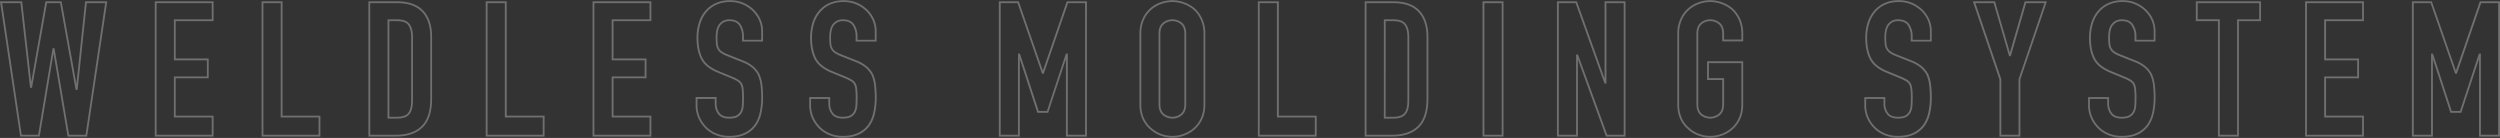 <svg xmlns="http://www.w3.org/2000/svg" viewBox="0 0 3100 171" width="3100" height="171"><rect x="0" y="0" width="3100" height="171" fill="#333333" stroke="none"/><g style="opacity:0.3"><path d="M108,169.37H83.79l-.16-1L66.39,66.33l-17.17,103H25l-.14-1L0,1.63H27.43l.11,1L38.7,101.5,56.37,1.63h20l.17.94L94.74,104,105.57,1.63H133l-.19,1.31ZM85.7,167.1h20.38L130.37,3.9H107.61L96.22,111.5H93.79l-.17-.93L74.5,3.9H58.27l-18.59,105H37.25l-.11-1L25.4,3.9H2.63l24.3,163.2H47.3L65.19,59.73h2.39l.16,1Z" style="fill:#fff"/><path d="M264.82,169.37H191.9V1.63h72.92V26.21H217.87v46.3h40.9V97.09h-40.9v46.3h46.95Zm-70.65-2.27h68.38V145.66H215.61V94.82h40.9v-20h-40.9V23.94h46.94V3.9H194.17Z" style="fill:#fff"/><path d="M397.28,169.37H324.36V1.63h26V143.39h46.94Zm-70.65-2.27H395V145.66H348.07V3.9H326.63Z" style="fill:#fff"/><path d="M491,169.37H456.83V1.63h36.22c13.89,0,24.61,3.88,31.85,11.51s10.88,18.52,10.88,32.39v77.39c0,15.73-3.9,27.54-11.61,35.08S505.3,169.37,491,169.37Zm-31.87-2.27H491c13.73,0,24.37-3.61,31.63-10.72s10.93-18.36,10.93-33.46V45.53c0-13.27-3.46-23.64-10.27-30.83S506.3,3.9,493.05,3.9h-34Zm33.5-20H480.53V23.94h12.06c7.31,0,12.47,2,15.32,5.81s4.17,9.06,4.17,15.78v79.71c0,7.37-1.5,12.89-4.45,16.41S499.57,147.06,492.59,147.06Zm-9.79-2.27h9.79c6.28,0,10.76-1.55,13.3-4.59s3.92-8.14,3.92-15V45.53c0-6.23-1.25-11.08-3.73-14.43s-6.94-4.89-13.49-4.89H482.8Z" style="fill:#fff"/><path d="M675.22,169.37H602.3V1.63h26V143.39h47Zm-70.65-2.27H673V145.66H626V3.9H604.57Z" style="fill:#fff"/><path d="M807.68,169.37H734.77V1.63h72.91V26.21H760.74v46.3h40.9V97.09h-40.9v46.3h46.94ZM737,167.1h68.38V145.66H758.47V94.82h40.9v-20h-40.9V23.94h46.94V3.9H737Z" style="fill:#fff"/><path d="M904.15,170.76a43.55,43.55,0,0,1-16.46-3.1A39.37,39.37,0,0,1,874.53,159a42.19,42.19,0,0,1-8.72-12.78,39.11,39.11,0,0,1-3.23-15.91v-10h26V129A18.32,18.32,0,0,0,892.17,140c2.32,3.16,6.35,4.77,12,4.77,3.83,0,6.82-.55,8.89-1.62a11.32,11.32,0,0,0,4.77-4.55,17.32,17.32,0,0,0,2.06-7.31c.23-3,.34-6.36.34-10a101.29,101.29,0,0,0-.45-10.57A17.58,17.58,0,0,0,918,104.4a12,12,0,0,0-3.9-3.76,56.1,56.1,0,0,0-6.93-3.41l-17-7c-10.44-4.27-17.55-10-21.15-17.16s-5.35-15.91-5.35-26.42a61.38,61.38,0,0,1,2.61-18,41.37,41.37,0,0,1,7.89-14.81A36.39,36.39,0,0,1,887.05,4,42.8,42.8,0,0,1,905.54.24a40.75,40.75,0,0,1,16.62,3.35,43.18,43.18,0,0,1,13,8.83c7.32,7.64,11,16.51,11,26.37V51.54h-26V45.06a24.35,24.35,0,0,0-3.65-13.44c-2.35-3.64-6.26-5.41-11.94-5.41a13.9,13.9,0,0,0-7.31,1.69,14.5,14.5,0,0,0-4.53,4.31,18.57,18.57,0,0,0-2.39,6.43,43.94,43.94,0,0,0-.68,7.82,76.66,76.66,0,0,0,.35,8,14.21,14.21,0,0,0,1.61,5.39,11.89,11.89,0,0,0,3.71,4,36.46,36.46,0,0,0,7.1,3.59l18.12,7.21A46,46,0,0,1,933.69,82a31.86,31.86,0,0,1,7.95,9.75,45.63,45.63,0,0,1,3.61,13.05,128,128,0,0,1,.93,16.3,86.56,86.56,0,0,1-2.12,19.66,42.16,42.16,0,0,1-6.93,15.64,34.66,34.66,0,0,1-13.21,10.57C918.52,169.47,911.87,170.76,904.15,170.76Zm-39.3-48.11v7.7a36.8,36.8,0,0,0,3,15,39.79,39.79,0,0,0,8.25,12.09,37.06,37.06,0,0,0,12.4,8.11,41.33,41.33,0,0,0,15.61,2.94c7.38,0,13.71-1.21,18.81-3.61A32.35,32.35,0,0,0,935.31,155a40,40,0,0,0,6.55-14.8,84.84,84.84,0,0,0,2.06-19.14,125.32,125.32,0,0,0-.92-16,43.32,43.32,0,0,0-3.4-12.34,29.54,29.54,0,0,0-7.36-9,44.05,44.05,0,0,0-12.46-6.9l-18.14-7.21a38.78,38.78,0,0,1-7.55-3.84,14,14,0,0,1-4.41-4.81,16.57,16.57,0,0,1-1.88-6.23,81.75,81.75,0,0,1-.35-8.25,46.49,46.49,0,0,1,.71-8.22A20.81,20.81,0,0,1,890.87,31a16.7,16.7,0,0,1,5.25-5,16.13,16.13,0,0,1,8.5-2c6.42,0,11.08,2.17,13.84,6.45a26.48,26.48,0,0,1,4,14.67v4.21h21.44V38.79c0-9.26-3.49-17.59-10.38-24.78a40.81,40.81,0,0,0-12.31-8.35,38.44,38.44,0,0,0-15.69-3.15A40.52,40.52,0,0,0,888,6a34.26,34.26,0,0,0-12,9.33,39.34,39.34,0,0,0-7.46,14A59,59,0,0,0,866,46.69c0,10.15,1.72,18.7,5.11,25.4s10.06,12,20,16.08l17,7a56.19,56.19,0,0,1,7.24,3.57,14.28,14.28,0,0,1,4.67,4.54,19.24,19.24,0,0,1,2,7.22,103,103,0,0,1,.47,10.82c0,3.72-.12,7.15-.35,10.19a19.7,19.7,0,0,1-2.35,8.26,13.68,13.68,0,0,1-5.7,5.45c-2.4,1.24-5.74,1.87-9.93,1.87-6.4,0-11-1.92-13.81-5.7a20.56,20.56,0,0,1-4.06-12.4v-6.31Z" style="fill:#fff"/><path d="M1045,170.76a43.51,43.51,0,0,1-16.46-3.1,39.27,39.27,0,0,1-13.16-8.62,41.84,41.84,0,0,1-8.72-12.78,39.14,39.14,0,0,1-3.23-15.91v-10h26V129A18.37,18.37,0,0,0,1033,140c2.32,3.16,6.36,4.77,12,4.77,3.82,0,6.81-.55,8.89-1.62a11.24,11.24,0,0,0,4.76-4.55,17.33,17.33,0,0,0,2.07-7.31c.22-3,.34-6.35.34-10a98.23,98.23,0,0,0-.46-10.57,17.45,17.45,0,0,0-1.72-6.32,12.11,12.11,0,0,0-3.9-3.76,55.63,55.63,0,0,0-6.94-3.41l-17-7c-10.44-4.27-17.55-10-21.15-17.16s-5.35-15.91-5.35-26.42a61.38,61.38,0,0,1,2.61-18,41.35,41.35,0,0,1,7.88-14.81A36.57,36.57,0,0,1,1027.87,4a42.87,42.87,0,0,1,18.5-3.71A40.67,40.67,0,0,1,1063,3.59a43.11,43.11,0,0,1,13,8.83c7.32,7.65,11,16.51,11,26.37V51.54h-26V45.06a24.35,24.35,0,0,0-3.65-13.44c-2.36-3.64-6.26-5.41-12-5.41a13.89,13.89,0,0,0-7.3,1.69,14.54,14.54,0,0,0-4.54,4.31,18.76,18.76,0,0,0-2.38,6.43,43.94,43.94,0,0,0-.68,7.82,79.77,79.77,0,0,0,.34,8,14.58,14.58,0,0,0,1.61,5.39,11.93,11.93,0,0,0,3.72,4,36.46,36.46,0,0,0,7.1,3.59l18.12,7.21A46.13,46.13,0,0,1,1074.52,82a31.86,31.86,0,0,1,8,9.75,45.31,45.31,0,0,1,3.6,13.05,126.29,126.29,0,0,1,.94,16.3,86.56,86.56,0,0,1-2.12,19.66,42.16,42.16,0,0,1-6.93,15.64,34.66,34.66,0,0,1-13.21,10.57C1059.35,169.47,1052.7,170.76,1045,170.76Zm-39.31-48.11v7.7a36.8,36.8,0,0,0,3.05,15,39.76,39.76,0,0,0,8.24,12.09,37.1,37.1,0,0,0,12.41,8.11,41.26,41.26,0,0,0,15.61,2.94c7.38,0,13.71-1.21,18.8-3.61a32.4,32.4,0,0,0,12.36-9.88,39.8,39.8,0,0,0,6.54-14.8,84.25,84.25,0,0,0,2.07-19.14,125.43,125.43,0,0,0-.92-16,43.32,43.32,0,0,0-3.4-12.34,29.54,29.54,0,0,0-7.36-9,44.2,44.2,0,0,0-12.46-6.9l-18.14-7.21a38.78,38.78,0,0,1-7.55-3.84,14.1,14.1,0,0,1-4.42-4.81,16.8,16.8,0,0,1-1.87-6.23,78.42,78.42,0,0,1-.36-8.25,45.55,45.55,0,0,1,.72-8.22A20.81,20.81,0,0,1,1031.7,31a16.7,16.7,0,0,1,5.25-5,16.09,16.09,0,0,1,8.49-2c6.43,0,11.09,2.17,13.85,6.45a26.48,26.48,0,0,1,4,14.67v4.21h21.44V38.79c0-9.26-3.5-17.59-10.38-24.78a40.81,40.81,0,0,0-12.31-8.35,38.44,38.44,0,0,0-15.69-3.15A40.52,40.52,0,0,0,1028.85,6a34.26,34.26,0,0,0-12,9.33,39.35,39.35,0,0,0-7.47,14,59.33,59.33,0,0,0-2.5,17.33c0,10.15,1.72,18.7,5.1,25.4s10.07,12,20,16.08l17,7a57.07,57.07,0,0,1,7.25,3.57,14.38,14.38,0,0,1,4.67,4.54,19.74,19.74,0,0,1,2,7.22,103,103,0,0,1,.47,10.82c0,3.73-.12,7.16-.35,10.19a19.55,19.55,0,0,1-2.36,8.26,13.65,13.65,0,0,1-5.69,5.45c-2.4,1.24-5.74,1.87-9.93,1.87-6.4,0-11-1.92-13.81-5.7a20.54,20.54,0,0,1-4.06-12.4v-6.31Z" style="fill:#fff"/><path d="M1347.75,169.37h-26V73.25l-22,66.6h-13.5L1264.56,73.3v96.07h-26V1.63h24.72l29.87,86L1322.8,1.63h25Zm-23.7-2.27h21.44V3.9h-21.07l-30.21,87.61h-2.08L1261.69,3.9h-20.84V167.1h21.44V66.47h2.42L1288,137.58h10.21l23.47-71.11h2.42Z" style="fill:#fff"/><path d="M1453.75,170.76a43.24,43.24,0,0,1-14.68-2.62,38.7,38.7,0,0,1-13-7.9,36.72,36.72,0,0,1-9.56-12.67,43.28,43.28,0,0,1-3.59-18.38V41.81a43.46,43.46,0,0,1,3.59-18.13A38.63,38.63,0,0,1,1426,10.52a40.59,40.59,0,0,1,13-7.66,42.59,42.59,0,0,1,29.36,0,43.62,43.62,0,0,1,13.24,7.64A40.31,40.31,0,0,1,1491,23.68a43.62,43.62,0,0,1,3.58,18.13v87.38c0,7.11-1.2,13.29-3.59,18.38a38.21,38.21,0,0,1-9.34,12.68,41.37,41.37,0,0,1-13.26,7.89A43.24,43.24,0,0,1,1453.75,170.76Zm0-168.25A41,41,0,0,0,1439.84,5a38.4,38.4,0,0,0-12.3,7.22,36.43,36.43,0,0,0-9,12.4,41.26,41.26,0,0,0-3.38,17.19v87.38c0,6.77,1.13,12.63,3.37,17.41a34.52,34.52,0,0,0,9,11.93,36.26,36.26,0,0,0,12.32,7.47,40.21,40.21,0,0,0,27.82,0,38.82,38.82,0,0,0,12.53-7.45,36,36,0,0,0,8.79-12,41,41,0,0,0,3.38-17.41V41.81A41.26,41.26,0,0,0,1489,24.62a38,38,0,0,0-8.8-12.42,41.59,41.59,0,0,0-26.42-9.69Zm0,144.55a18,18,0,0,1-12-4.34c-3.42-2.92-5.16-7.47-5.16-13.53V41.81c0-6.05,1.74-10.6,5.16-13.53a18.79,18.79,0,0,1,24,0c3.42,2.93,5.16,7.48,5.16,13.53v87.38c0,6.05-1.74,10.6-5.16,13.53A18,18,0,0,1,1453.75,147.06Zm0-120.85a15.76,15.76,0,0,0-10.53,3.8c-2.9,2.47-4.37,6.44-4.37,11.8v87.38c0,5.36,1.47,9.33,4.37,11.8a16.5,16.5,0,0,0,21.07,0c2.89-2.47,4.36-6.44,4.36-11.8V41.81c0-5.36-1.47-9.33-4.36-11.8A15.8,15.8,0,0,0,1453.75,26.21Z" style="fill:#fff"/><path d="M1632.67,169.37h-72.92V1.63h26V143.39h47ZM1562,167.1h68.38V145.66h-47V3.9H1562Z" style="fill:#fff"/><path d="M1726.34,169.37h-34.13V1.63h36.23c13.89,0,24.6,3.88,31.84,11.51s10.89,18.52,10.89,32.39v77.39c0,15.73-3.91,27.54-11.61,35.08S1740.68,169.37,1726.34,169.37Zm-31.86-2.27h31.86c13.73,0,24.37-3.61,31.63-10.72s10.93-18.36,10.93-33.46V45.53c0-13.27-3.45-23.64-10.26-30.83s-17-10.8-30.2-10.8h-34Zm33.49-20h-12V23.94h12c7.32,0,12.47,2,15.32,5.81s4.17,9.06,4.17,15.78v79.71c0,7.37-1.49,12.89-4.44,16.41S1735,147.06,1728,147.06Zm-9.79-2.27H1728c6.28,0,10.76-1.55,13.31-4.59s3.92-8.14,3.92-15V45.53c0-6.23-1.26-11.08-3.73-14.43s-6.94-4.89-13.5-4.89h-9.79Z" style="fill:#fff"/><path d="M1864.36,169.37h-26V1.63h26Zm-23.71-2.27h21.44V3.9h-21.44Z" style="fill:#fff"/><path d="M2015.64,169.37h-24.23l-34.79-95.46v95.46h-26V1.63h24.71l34.32,95.61V1.63h26ZM1993,167.1h20.39V3.9h-21.44v99.7h-2.4L1953.75,3.9h-20.84V167.1h21.44V67.63h2.39Z" style="fill:#fff"/><path d="M2120.71,170.76a43.24,43.24,0,0,1-14.68-2.62,38.7,38.7,0,0,1-13-7.9,36.66,36.66,0,0,1-9.56-12.68c-2.39-5.08-3.59-11.26-3.59-18.37V41.81a43.62,43.62,0,0,1,3.58-18.13A38.66,38.66,0,0,1,2093,10.52a40.59,40.59,0,0,1,13-7.66,42.59,42.59,0,0,1,29.36,0,43.74,43.74,0,0,1,13.24,7.64A40.31,40.31,0,0,1,2158,23.68a43.62,43.62,0,0,1,3.58,18.13v9.5h-26v-9.5c0-5.36-1.47-9.33-4.37-11.8a16.5,16.5,0,0,0-21.07,0c-2.89,2.47-4.36,6.44-4.36,11.8v87.38c0,5.36,1.47,9.33,4.36,11.8a16.5,16.5,0,0,0,21.07,0c2.9-2.47,4.37-6.44,4.37-11.8v-30h-18.82V76h44.79v53.19a43.28,43.28,0,0,1-3.59,18.38,38.21,38.21,0,0,1-9.34,12.68,41.37,41.37,0,0,1-13.26,7.89A43.28,43.28,0,0,1,2120.71,170.76Zm0-168.25A41,41,0,0,0,2106.8,5a38.4,38.4,0,0,0-12.3,7.22,36.29,36.29,0,0,0-9,12.4,41.26,41.26,0,0,0-3.39,17.19v87.38a41,41,0,0,0,3.38,17.41,34.4,34.4,0,0,0,9,11.93A36.26,36.26,0,0,0,2106.8,166a40.21,40.21,0,0,0,27.82,0,38.82,38.82,0,0,0,12.53-7.45,36,36,0,0,0,8.79-12c2.24-4.78,3.37-10.64,3.37-17.41V78.27h-40.26V96.92h18.83v32.27c0,6.05-1.74,10.6-5.16,13.53a18.79,18.79,0,0,1-24,0c-3.42-2.92-5.16-7.47-5.16-13.53V41.81c0-6.05,1.74-10.6,5.16-13.53a18.79,18.79,0,0,1,24,0c3.42,2.93,5.16,7.48,5.16,13.53V49h21.43V41.81a41.26,41.26,0,0,0-3.38-17.19,38,38,0,0,0-8.8-12.42,41.59,41.59,0,0,0-26.42-9.69Z" style="fill:#fff"/><path d="M2353.33,170.76a43.55,43.55,0,0,1-16.46-3.1,39.37,39.37,0,0,1-13.16-8.62,42,42,0,0,1-8.72-12.78,39.11,39.11,0,0,1-3.23-15.91v-10h26V129a18.32,18.32,0,0,0,3.62,11.06c2.32,3.16,6.35,4.77,12,4.77,3.83,0,6.82-.55,8.89-1.62a11.32,11.32,0,0,0,4.77-4.55,17.32,17.32,0,0,0,2.06-7.31c.23-3,.34-6.35.34-10a101.29,101.29,0,0,0-.45-10.57,17.58,17.58,0,0,0-1.73-6.32,12,12,0,0,0-3.9-3.76,56.83,56.83,0,0,0-6.93-3.41l-17-7c-10.44-4.27-17.55-10-21.15-17.16s-5.35-15.9-5.35-26.42a61.38,61.38,0,0,1,2.61-18,41.37,41.37,0,0,1,7.89-14.81A36.48,36.48,0,0,1,2336.23,4,42.8,42.8,0,0,1,2354.72.24a40.75,40.75,0,0,1,16.62,3.35,43.06,43.06,0,0,1,13,8.83c7.32,7.64,11,16.51,11,26.37V51.54h-26V45.06a24.24,24.24,0,0,0-3.65-13.44c-2.35-3.64-6.26-5.41-11.95-5.41a13.89,13.89,0,0,0-7.3,1.69,14.5,14.5,0,0,0-4.53,4.31,18.57,18.57,0,0,0-2.39,6.43,43.94,43.94,0,0,0-.68,7.82,76.79,76.79,0,0,0,.35,8,14.16,14.16,0,0,0,1.61,5.39,11.89,11.89,0,0,0,3.71,4,36.46,36.46,0,0,0,7.1,3.59l18.12,7.21A46,46,0,0,1,2382.87,82a31.86,31.86,0,0,1,8,9.75,45.63,45.63,0,0,1,3.61,13.05,127.88,127.88,0,0,1,.94,16.3,87.13,87.13,0,0,1-2.12,19.66,42.41,42.41,0,0,1-6.94,15.64,34.66,34.66,0,0,1-13.21,10.57C2367.7,169.47,2361.05,170.76,2353.33,170.76ZM2314,122.65v7.7a36.76,36.76,0,0,0,3,15,39.62,39.62,0,0,0,8.25,12.09,37,37,0,0,0,12.4,8.11,41.33,41.33,0,0,0,15.61,2.94c7.38,0,13.71-1.21,18.81-3.61a32.35,32.35,0,0,0,12.35-9.88,39.89,39.89,0,0,0,6.55-14.8,84.84,84.84,0,0,0,2.06-19.14,125.32,125.32,0,0,0-.92-16,43.32,43.32,0,0,0-3.39-12.34,29.72,29.72,0,0,0-7.37-9A44.05,44.05,0,0,0,2369,76.8l-18.14-7.21a38.78,38.78,0,0,1-7.55-3.84,14.07,14.07,0,0,1-4.41-4.81,16.57,16.57,0,0,1-1.88-6.23,81.89,81.89,0,0,1-.35-8.25,46.49,46.49,0,0,1,.71-8.22,20.81,20.81,0,0,1,2.71-7.25,16.81,16.81,0,0,1,5.25-5,16.12,16.12,0,0,1,8.49-2c6.43,0,11.09,2.17,13.86,6.45a26.56,26.56,0,0,1,4,14.67v4.21h21.44V38.79c0-9.26-3.49-17.59-10.38-24.78a40.88,40.88,0,0,0-12.3-8.35,38.52,38.52,0,0,0-15.7-3.15A40.55,40.55,0,0,0,2337.2,6a34.26,34.26,0,0,0-12,9.33,39.34,39.34,0,0,0-7.46,14,59,59,0,0,0-2.51,17.33c0,10.16,1.72,18.7,5.11,25.4s10.06,12,20,16.08l17,7a56.19,56.19,0,0,1,7.24,3.57,14.28,14.28,0,0,1,4.67,4.54,19.24,19.24,0,0,1,2,7.22,103,103,0,0,1,.47,10.82c0,3.73-.12,7.16-.35,10.19a19.55,19.55,0,0,1-2.35,8.26,13.68,13.68,0,0,1-5.7,5.45c-2.4,1.24-5.74,1.87-9.93,1.87-6.4,0-11-1.92-13.81-5.7a20.56,20.56,0,0,1-4.06-12.4v-6.31Z" style="fill:#fff"/><path d="M2505.28,169.37h-26V98.47l-33-96.84h27.53l18.44,63.63,18.44-63.63h27.53l-33,96.84Zm-23.7-2.27H2503v-69L2535.1,3.9h-22.66l-19.06,65.77h-2.17L2472.16,3.9H2449.5l32.08,94.19Z" style="fill:#fff"/><path d="M2630.8,170.76a43.55,43.55,0,0,1-16.46-3.1,39.37,39.37,0,0,1-13.16-8.62,42,42,0,0,1-8.72-12.78,39.11,39.11,0,0,1-3.23-15.91v-10h26V129a18.32,18.32,0,0,0,3.62,11.06c2.32,3.16,6.35,4.77,12,4.77,3.83,0,6.82-.55,8.89-1.62a11.32,11.32,0,0,0,4.77-4.55,17.32,17.32,0,0,0,2.06-7.31c.23-3,.34-6.35.34-10a101.29,101.29,0,0,0-.45-10.57,17.58,17.58,0,0,0-1.73-6.32,12,12,0,0,0-3.9-3.76,56.83,56.83,0,0,0-6.93-3.41l-17-7c-10.43-4.27-17.55-10-21.15-17.16s-5.35-15.9-5.35-26.42a61.38,61.38,0,0,1,2.61-18,41.37,41.37,0,0,1,7.89-14.81A36.48,36.48,0,0,1,2613.7,4,42.81,42.81,0,0,1,2632.2.24a40.74,40.74,0,0,1,16.61,3.35,43.06,43.06,0,0,1,13,8.83c7.32,7.64,11,16.51,11,26.37V51.54h-26V45.06a24.24,24.24,0,0,0-3.65-13.44c-2.35-3.64-6.26-5.41-11.94-5.41A13.9,13.9,0,0,0,2624,27.9a14.5,14.5,0,0,0-4.53,4.31,18.57,18.57,0,0,0-2.39,6.43,43.94,43.94,0,0,0-.68,7.82,76.79,76.79,0,0,0,.35,8,14.16,14.16,0,0,0,1.61,5.39,11.83,11.83,0,0,0,3.72,4,36,36,0,0,0,7.09,3.59l18.12,7.21A46,46,0,0,1,2660.34,82a31.86,31.86,0,0,1,7.95,9.75,45.63,45.63,0,0,1,3.61,13.05,127.88,127.88,0,0,1,.94,16.3,87.13,87.13,0,0,1-2.12,19.66,42.41,42.41,0,0,1-6.94,15.64,34.66,34.66,0,0,1-13.21,10.57C2645.17,169.47,2638.52,170.76,2630.8,170.76Zm-39.3-48.11v7.7a36.76,36.76,0,0,0,3,15,39.62,39.62,0,0,0,8.25,12.09,37.06,37.06,0,0,0,12.4,8.11,41.33,41.33,0,0,0,15.61,2.94c7.38,0,13.71-1.21,18.81-3.61A32.35,32.35,0,0,0,2662,155a39.89,39.89,0,0,0,6.55-14.8,84.27,84.27,0,0,0,2.06-19.14,125.32,125.32,0,0,0-.92-16,43.32,43.32,0,0,0-3.39-12.34,29.72,29.72,0,0,0-7.37-9,43.92,43.92,0,0,0-12.46-6.9l-18.14-7.21a38.78,38.78,0,0,1-7.55-3.84,14.07,14.07,0,0,1-4.41-4.81,16.57,16.57,0,0,1-1.88-6.23,81.89,81.89,0,0,1-.35-8.25,46.49,46.49,0,0,1,.71-8.22,20.81,20.81,0,0,1,2.71-7.25,16.81,16.81,0,0,1,5.25-5,16.13,16.13,0,0,1,8.5-2c6.42,0,11.08,2.17,13.85,6.45a26.56,26.56,0,0,1,4,14.67v4.21h21.44V38.79c0-9.26-3.49-17.59-10.38-24.78a40.88,40.88,0,0,0-12.3-8.35,38.51,38.51,0,0,0-15.69-3.15A40.57,40.57,0,0,0,2614.67,6a34.35,34.35,0,0,0-12,9.33,39.34,39.34,0,0,0-7.46,14,59,59,0,0,0-2.51,17.33c0,10.16,1.72,18.7,5.11,25.4s10.06,12,20,16.08l17,7a56.19,56.19,0,0,1,7.24,3.57,14.19,14.19,0,0,1,4.67,4.54,19.24,19.24,0,0,1,2,7.22,103,103,0,0,1,.47,10.82c0,3.73-.12,7.16-.35,10.19a19.55,19.55,0,0,1-2.35,8.26,13.68,13.68,0,0,1-5.7,5.45c-2.4,1.24-5.74,1.87-9.93,1.87-6.39,0-11-1.92-13.81-5.7a20.56,20.56,0,0,1-4.06-12.4v-6.31Z" style="fill:#fff"/><path d="M2776.25,169.37h-26V26.21h-27.43V1.63h80.82V26.21h-27.42Zm-23.71-2.27H2774V23.94h27.42V3.9h-76.28v20h27.42Z" style="fill:#fff"/><path d="M2931.25,169.37h-72.92V1.63h72.92V26.21h-46.94v46.3h40.9V97.09h-40.9v46.3h46.94Zm-70.65-2.27H2929V145.66H2882V94.82h40.9v-20H2882V23.94H2929V3.9H2860.6Z" style="fill:#fff"/><path d="M3100,169.37h-26V73.25l-22,66.6h-13.49L3016.77,73.3v96.07h-26V1.63h24.71l29.87,86L3075,1.63H3100Zm-23.71-2.27h21.44V3.9h-21.07l-30.21,87.61h-2.08L3013.9,3.9h-20.83V167.1h21.43V66.47h2.42l23.24,71.11h10.21l23.47-71.11h2.42Z" style="fill:#fff"/></g></svg>